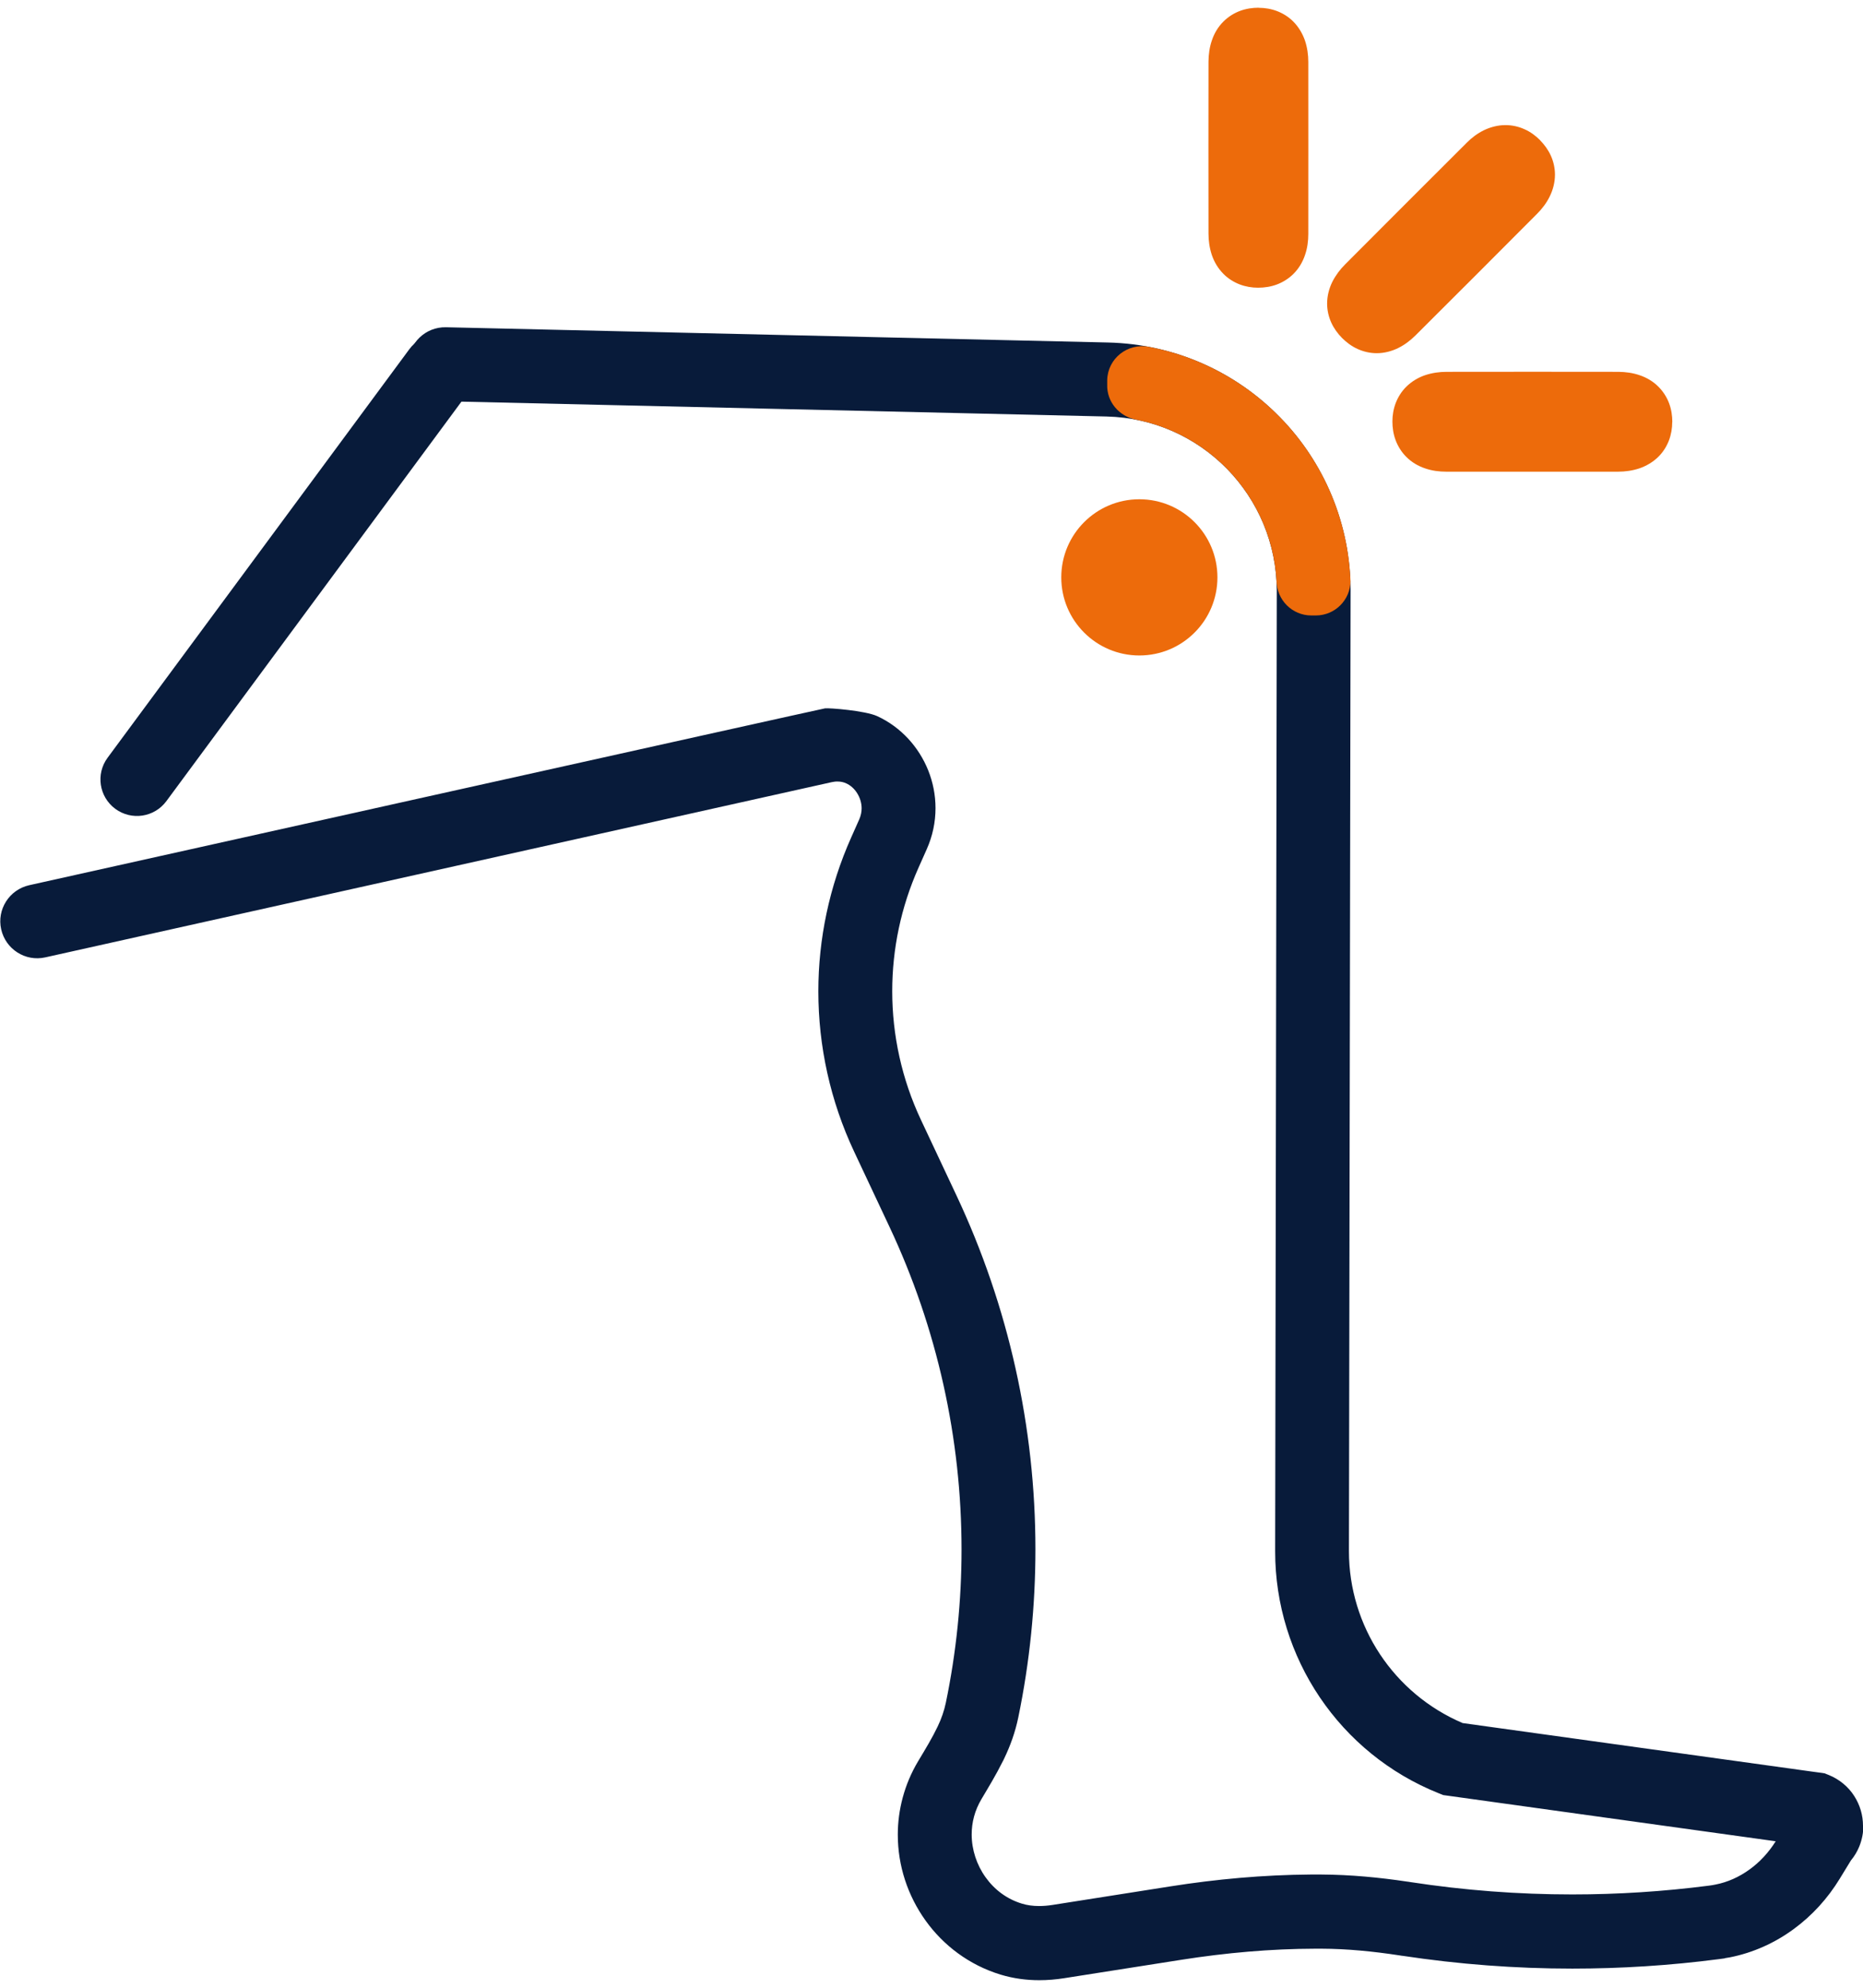 <?xml version="1.0" encoding="utf-8"?>
<svg xmlns="http://www.w3.org/2000/svg" id="Ebene_1" data-name="Ebene 1" viewBox="0 0 204 215.91" width="45" height="48">
  <defs>
    <style>
      .cls-1 {
        fill: none;
        stroke: #081b3a;
        stroke-linecap: round;
        stroke-miterlimit: 10;
        stroke-width: 8px;
      }

      .cls-2 {
        fill: #081b3a;
      }

      .cls-2, .cls-3 {
        stroke-width: 0px;
      }

      .cls-3 {
        fill: #ed6b0b;
      }
    </style>
  </defs>
  <path class="cls-2" d="M204,199.02c0-1.15-.33-2.28-.97-3.27-.63-.99-1.62-1.82-2.79-2.29l-.46-.18-39.62-5.5c-7.53-3.21-12.45-10.6-12.45-18.81v-.04l.18-105.05h0s0-.05,0-.05c0-7.37-2.95-14.11-7.74-19-4.78-4.9-11.45-8.01-18.82-8.18l-72.49-1.67c-2.24-.05-4.09,1.72-4.14,3.96h0c-.05,2.24,1.72,4.09,3.96,4.14l72.49,1.67c5.2.12,9.84,2.29,13.22,5.74,3.37,3.46,5.43,8.15,5.44,13.34v.04h0s-.18,105.05-.18,105.05h0s0,.05,0,.05c-.01,11.66,7.08,22.16,17.9,26.49l.49.2,36.42,5.06c-.76,1.21-1.73,2.27-2.84,3.07-1.15.84-2.42,1.41-3.76,1.67-.24.05-.48.09-.72.12h0c-4.97.64-9.96.96-14.96.96-5.92,0-11.84-.45-17.71-1.35l-.31-.05h-.03c-3.06-.46-6.2-.76-9.4-.78-.41,0-.83,0-1.24,0-5.13.04-10.25.5-15.32,1.3l-12.9,2.03c-.51.08-1,.12-1.47.12-.69,0-1.32-.09-1.87-.26-1.66-.5-3.02-1.53-3.99-2.89-.97-1.35-1.52-3.02-1.52-4.68,0-1.32.33-2.63,1.08-3.89.74-1.25,1.57-2.6,2.33-4.13l.03-.05.12-.25s0,0,0,0h0c.67-1.39,1.21-2.89,1.54-4.48,1.26-6.09,1.88-12.27,1.88-18.42,0-13.32-2.92-26.57-8.66-38.77l-3.87-8.23c-2.1-4.46-3.15-9.28-3.15-14.1,0-4.61.96-9.22,2.88-13.52l.89-2c.66-1.47.97-3.01.97-4.51,0-2.89-1.12-5.58-2.99-7.61-.94-1.01-2.09-1.87-3.4-2.47-1.31-.6-5.25-.91-5.71-.85-.34.04-87.14,19.36-87.14,19.36-2.18.49-3.56,2.65-3.07,4.83.49,2.18,2.65,3.56,4.83,3.07l86.11-19.18c.1-.02.2-.04.3-.05.12-.02.23-.02.34-.02.36,0,.67.07.97.21.44.2.87.57,1.18,1.07.31.49.49,1.08.49,1.65,0,.4-.08.79-.26,1.21l-.89,2c-2.39,5.36-3.59,11.09-3.59,16.83,0,6,1.31,12,3.92,17.55l3.87,8.23c5.23,11.12,7.89,23.19,7.89,35.32,0,5.61-.57,11.23-1.72,16.78-.18.86-.48,1.74-.9,2.61h0c-.56,1.18-1.31,2.42-2.14,3.8-1.51,2.53-2.22,5.33-2.22,8.03,0,3.41,1.09,6.68,3.04,9.4,1.94,2.71,4.77,4.87,8.22,5.92,1.42.43,2.85.61,4.23.61.93,0,1.84-.08,2.73-.22l12.86-2.02c4.85-.76,9.76-1.2,14.67-1.21.21,0,.42,0,.63,0,2.81.01,5.66.29,8.54.73l.31.05h.04c6.16.93,12.37,1.4,18.59,1.4,5.34,0,10.69-.34,16-1.03l.68-.09.07-.03c.16-.03.33-.05.49-.08,2.59-.51,4.96-1.6,6.99-3.09,2.04-1.49,3.75-3.38,5.06-5.53l1.21-1.98c.39-.47.7-.99.92-1.53.3-.74.45-1.51.45-2.27Z"/>
  <path class="cls-3" d="M168.65,14.51c-.48-.48-1.04-.91-1.7-1.2-.65-.3-1.38-.46-2.1-.46-.84,0-1.65.22-2.36.56-.71.35-1.34.82-1.89,1.38-2.47,2.45-10.82,10.81-13.32,13.32-.56.56-1.03,1.19-1.39,1.9-.35.71-.57,1.53-.57,2.38,0,.71.16,1.43.45,2.07.29.64.7,1.2,1.17,1.68.48.48,1.04.91,1.7,1.21.65.3,1.38.47,2.11.47.84,0,1.65-.22,2.36-.57.71-.35,1.33-.83,1.89-1.38,4.95-4.93,8.38-8.36,13.31-13.31.56-.56,1.04-1.19,1.39-1.91.35-.71.57-1.53.57-2.38,0-.71-.16-1.43-.45-2.07-.29-.64-.7-1.2-1.17-1.68Z"/>
  <path class="cls-3" d="M137.83,0c-.68,0-1.38.1-2.05.35-.67.25-1.3.65-1.81,1.16-.6.59-1.02,1.32-1.27,2.07-.26.75-.36,1.53-.37,2.31-.01,3.48-.01,15.3,0,18.83,0,.79.11,1.57.36,2.33.25.75.68,1.49,1.28,2.09.5.51,1.13.9,1.78,1.15.66.25,1.34.36,2.01.36.68,0,1.38-.1,2.05-.35.67-.25,1.31-.65,1.82-1.16.6-.59,1.02-1.32,1.27-2.07.26-.75.36-1.53.36-2.31.01-6.99,0-11.84,0-18.82,0-.79-.11-1.57-.36-2.33-.26-.75-.68-1.49-1.28-2.09-.5-.51-1.13-.9-1.78-1.15-.66-.25-1.34-.36-2.01-.36Z"/>
  <path class="cls-3" d="M183.12,45.36c0-.68-.1-1.38-.35-2.05-.25-.67-.65-1.3-1.16-1.81-.59-.6-1.32-1.02-2.07-1.27-.75-.26-1.53-.36-2.31-.37-3.48-.01-15.3-.01-18.83,0-.79,0-1.57.11-2.33.36-.75.25-1.49.68-2.09,1.28-.51.5-.9,1.13-1.15,1.78-.25.66-.36,1.34-.36,2.01,0,.68.1,1.38.35,2.05.25.67.65,1.31,1.16,1.82.59.6,1.32,1.02,2.07,1.27.75.26,1.53.36,2.31.36,6.99.01,11.84,0,18.82,0,.79,0,1.57-.11,2.33-.36.75-.26,1.49-.68,2.09-1.28.51-.5.9-1.13,1.15-1.78.25-.66.36-1.34.36-2.01Z"/>
  <path class="cls-3" d="M147.9,63.88h0s0-.05,0-.05c0-7.37-2.95-14.11-7.74-19-3.8-3.89-8.78-6.66-14.37-7.71-2.32-.44-4.5,1.28-4.55,3.65v.49c-.06,1.89,1.31,3.48,3.17,3.84,3.87.76,7.3,2.68,9.96,5.39,3.37,3.46,5.43,8.15,5.44,13.34v.04l-.02-1.15c0,2.1,1.7,3.81,3.8,3.81h.49c2.1,0,3.8-1.7,3.8-3.8l.02,1.15Z"/>
  <circle class="cls-3" cx="124.76" cy="62.36" r="8.55"/>
  <line class="cls-1" x1="48.04" y1="39.76" x2="15" y2="84.48" style="stroke: none;"/>
  <path d="M 50.417 36.543 C 52.194 37.856 52.57 40.36 51.257 42.137 L 18.217 86.857 C 16.904 88.634 14.4 89.01 12.623 87.697 C 10.846 86.384 10.47 83.88 11.783 82.103 L 44.823 37.383 C 46.136 35.606 48.64 35.23 50.417 36.543 Z" style="fill: rgb(8, 27, 58);"/>
</svg>
